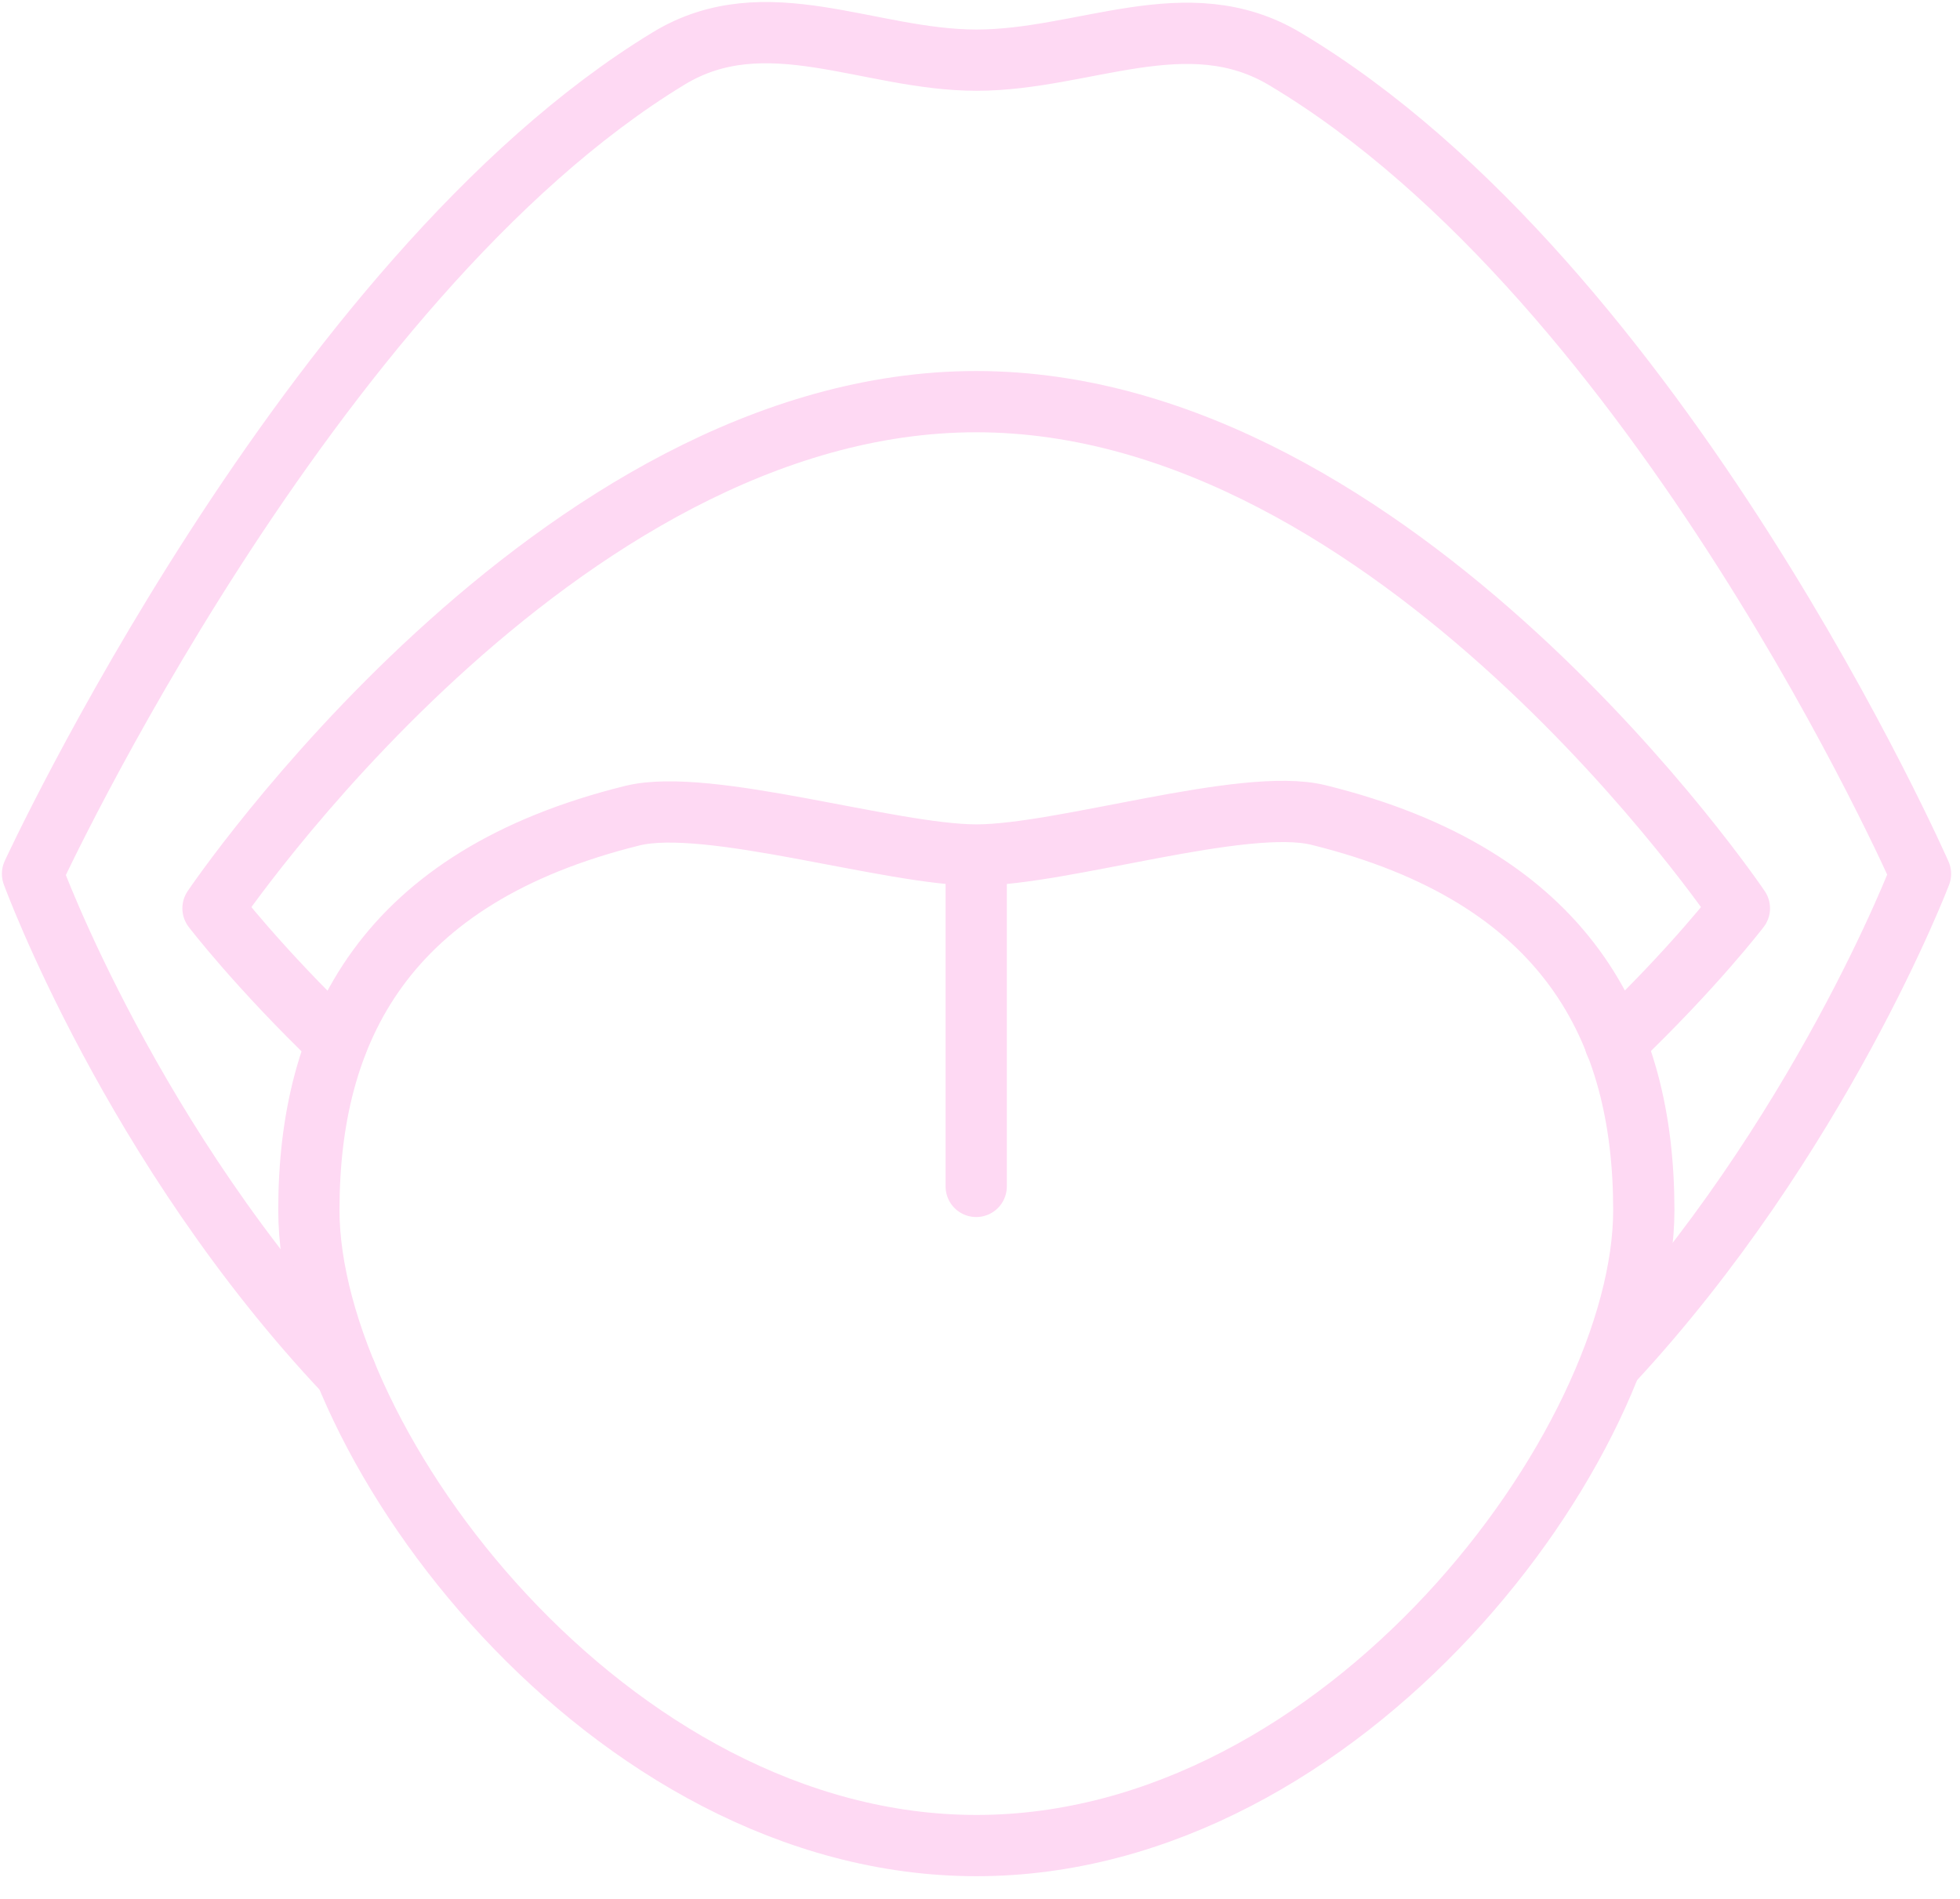 <?xml version="1.0" encoding="utf-8"?>
<svg xmlns="http://www.w3.org/2000/svg" width="64" height="62" fill="none">
  <g clip-path="url(#clip0_4262_1168)" stroke="#FED9F3" stroke-width="2" stroke-linecap="round" stroke-linejoin="round">
    <path d="M53.675 39.51c0 7.635-9.758 20.749-21.789 20.749-12.03 0-21.8-13.114-21.8-20.748 0-5.862 2.454-10.874 10.566-12.88 2.464-.606 8.431 1.285 11.234 1.285 2.804 0 8.729-1.901 11.16-1.307 8.144 2.007 10.629 7.02 10.629 12.902zM31.876 27.917v10.82"/>
    <path d="M11.287 44.82C4.31 37.44 1.062 28.53 1.062 28.53S10.055 9.068 21.83 1.911c3.175-1.932 6.53.053 10.055.053 3.526 0 6.881-1.943 10.067-.042 12.274 7.316 20.758 26.61 20.758 26.61S59.42 37.174 52.624 44.49"/>
    <path d="M11 34.053c-2.558-2.453-4.045-4.396-4.045-4.396s11.16-16.543 24.921-16.543c13.762 0 24.921 16.543 24.921 16.543s-1.486 1.943-4.056 4.396"/>
  </g>
  <defs>
    <clipPath id="clip0_4262_1168">
      <path fill="#fff" d="M0 0H63.763V61.31H0z"/>
    </clipPath>
  </defs>
</svg>